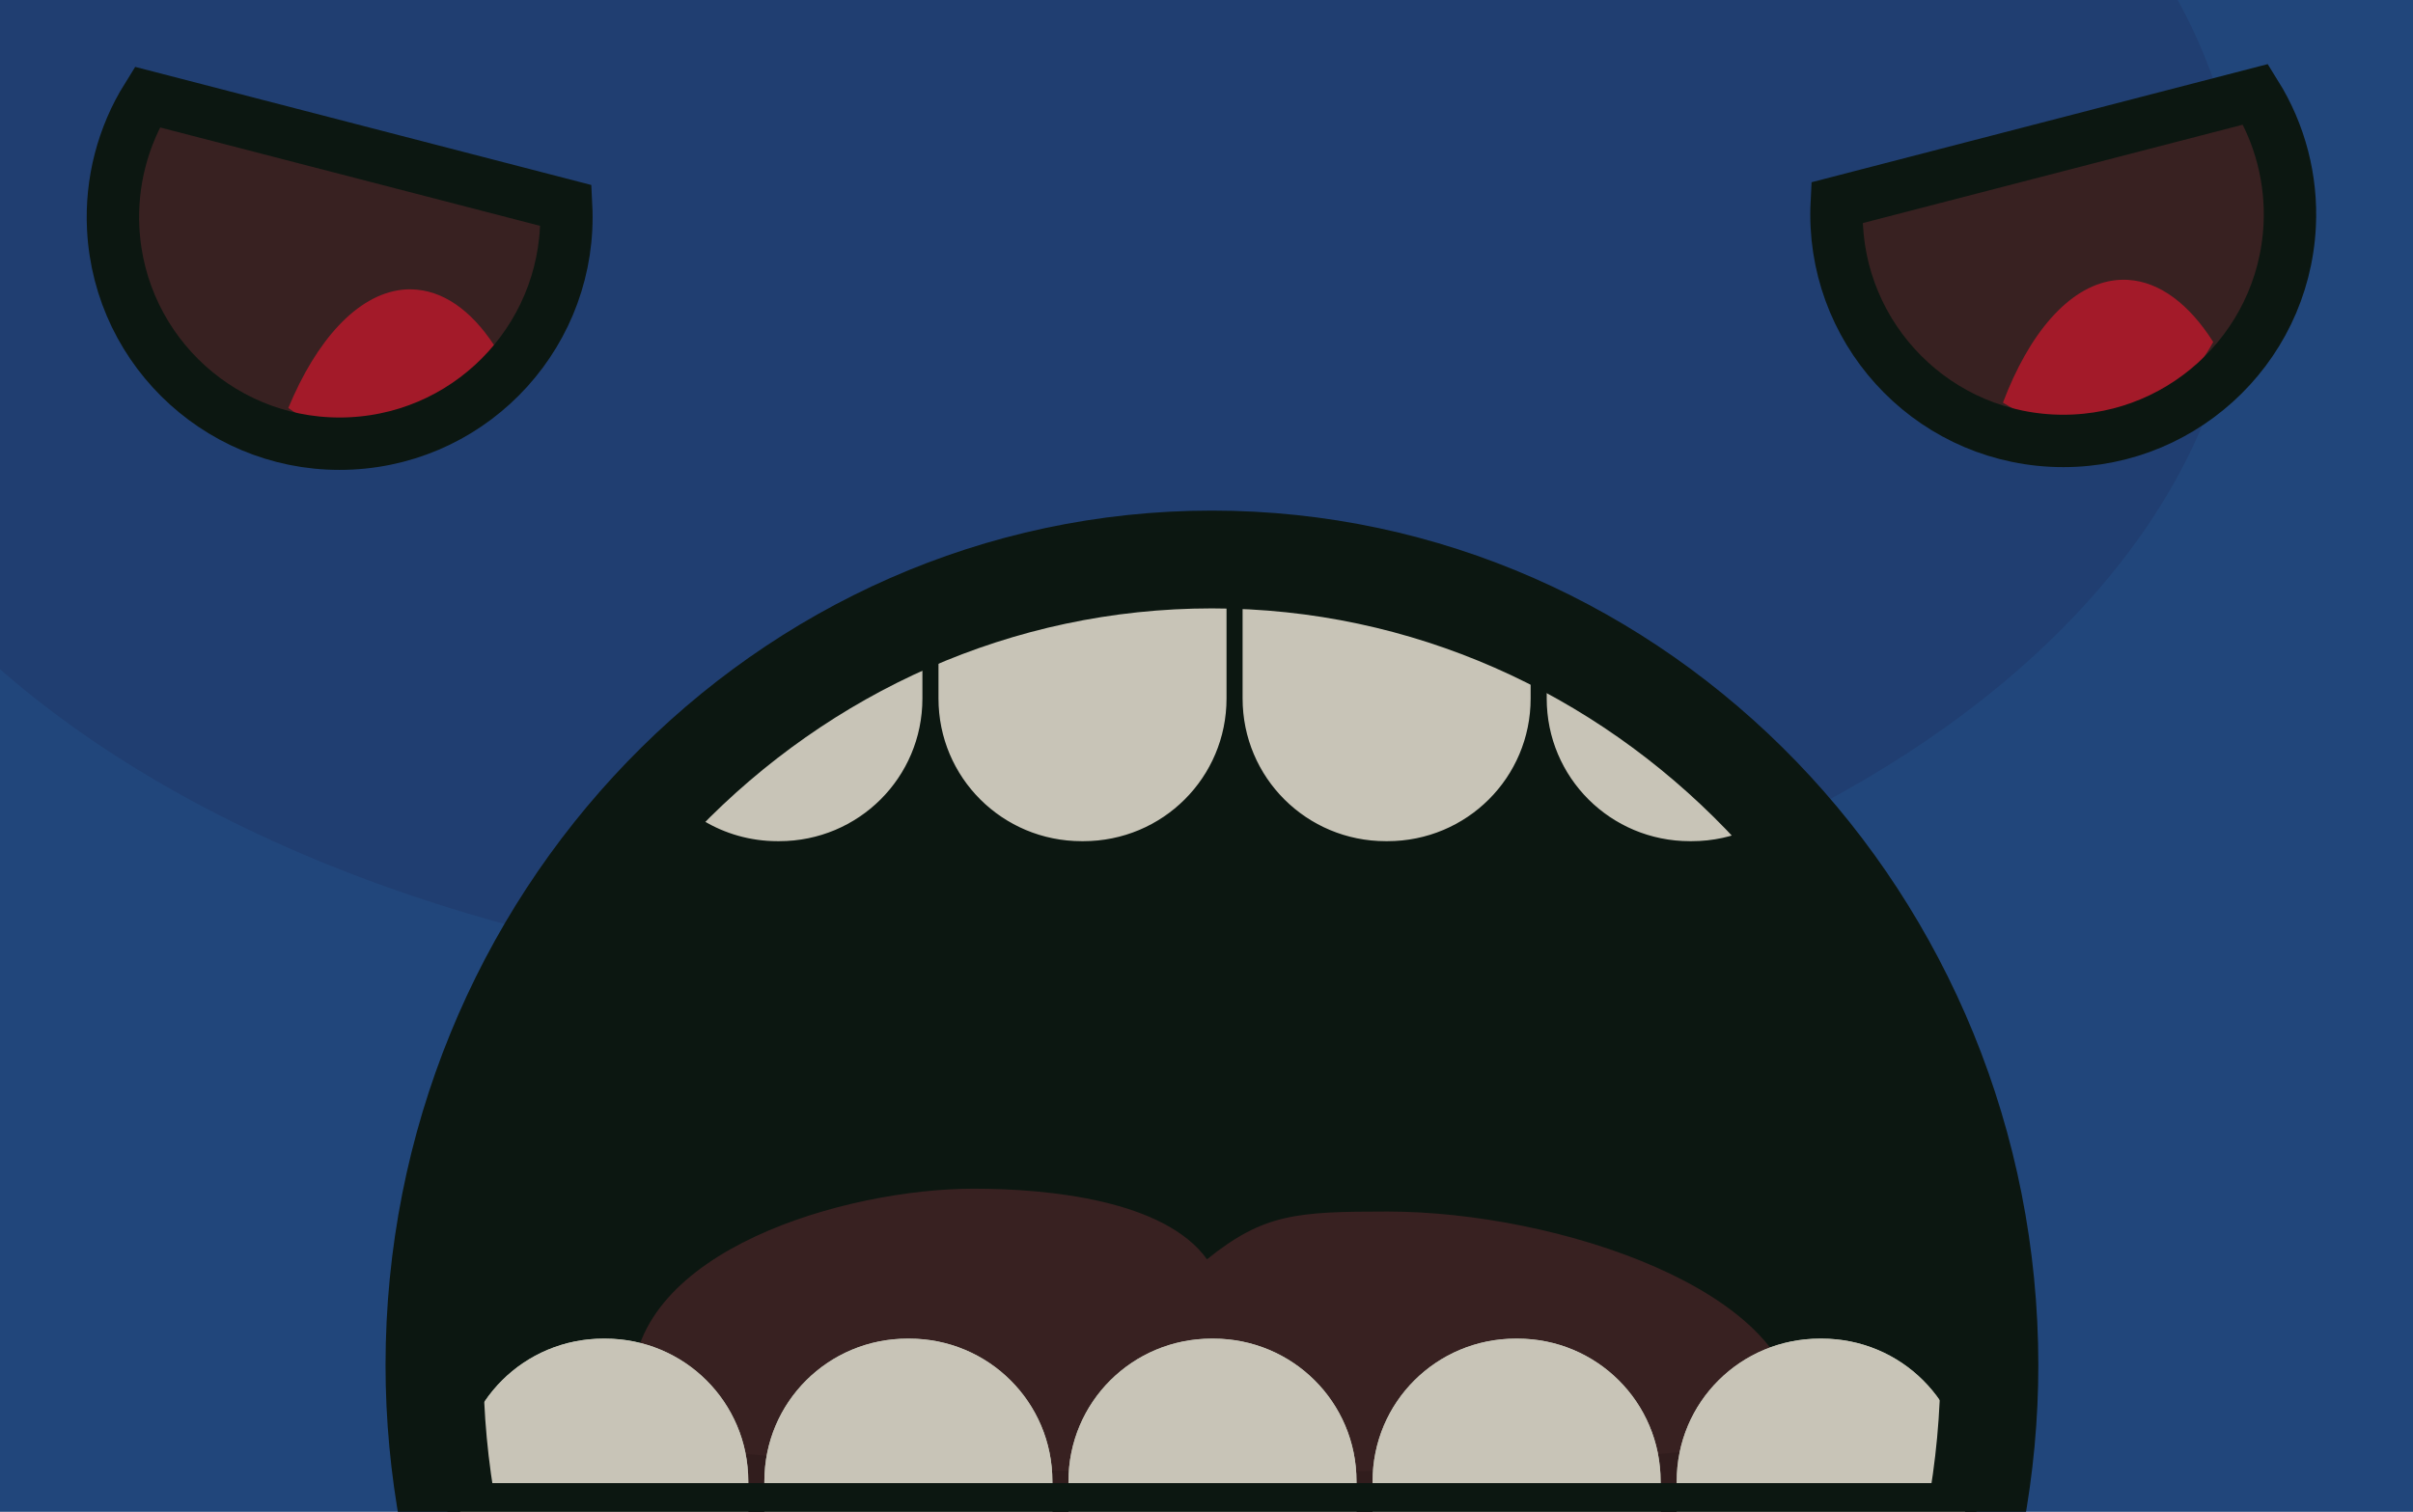 <?xml version="1.0" encoding="UTF-8" standalone="no"?>
<svg
     xmlns:dc="http://purl.org/dc/elements/1.1/"
     xmlns:cc="http://creativecommons.org/ns#"
     xmlns:rdf="http://www.w3.org/1999/02/22-rdf-syntax-ns#"
     xmlns:svg="http://www.w3.org/2000/svg"
     xmlns="http://www.w3.org/2000/svg"
     xmlns:sodipodi="http://sodipodi.sourceforge.net/DTD/sodipodi-0.dtd"
     xmlns:inkscape="http://www.inkscape.org/namespaces/inkscape"
     id="Layer_1"
     version="1.1"
     xml:space="preserve"
     viewBox="0 0 1749.782 1096.61"
     enable-background="new 0 0 450 450"
     y="0px"
     x="0px"
     inkscape:version="0.48.5 r10040"
     width="100%"
     height="100%"
     sodipodi:docname="evil-computer108.svg"><defs
         id="defs120"><linearGradient
             id="SVGID_1_-6"
             x1="521.604"
             gradientUnits="userSpaceOnUse"
             y1="207.363"
             gradientTransform="matrix(1.785,0,0,-1.081,-703.001,220.602)"
             x2="631.341"
             y2="-173.837"><stop
                 stop-color="#02769F"
                 offset="0"
                 id="stop4-2"
                 style="stop-color:#25586a;stop-opacity:1" /><stop
                 offset="1"
                 id="stop6-9"
                 style="stop-color:#3a3a3a;stop-opacity:1" /></linearGradient></defs><sodipodi:namedview
         pagecolor="#ffffff"
         bordercolor="#666666"
         borderopacity="1"
         objecttolerance="10"
         gridtolerance="10"
         guidetolerance="10"
         inkscape:pageopacity="0"
         inkscape:pageshadow="2"
         inkscape:window-width="640"
         inkscape:window-height="480"
         id="namedview118"
         showgrid="false"
         inkscape:zoom="0.44"
         inkscape:cx="351.61362"
         inkscape:cy="676.54233"
         inkscape:current-layer="Layer_1"
         fit-margin-top="0"
         fit-margin-left="0"
         fit-margin-right="0"
         fit-margin-bottom="0"
         borderlayer="true"
         inkscape:showpageshadow="false" /><linearGradient
         id="SVGID_1_"
         x1="327.196"
         gradientUnits="userSpaceOnUse"
         y1="125.59"
         gradientTransform="matrix(1.795,0,0,-1.087,-583.426,157.632)"
         x2="362.636"
         y2="-190.192"><stop
             stop-color="#02769F"
             offset="0"
             id="stop4"
             style="stop-color:#3b8ca9;stop-opacity:1" /><stop
             offset="1"
             id="stop6"
             style="stop-color:#31737f;stop-opacity:1" /></linearGradient><rect
         y="-1.1046018e-06"
         x="-1.1368684e-13"
         width="1749.782"
         height="1096.61"
         id="rect8"
         style="fill:#21467b;fill-opacity:1;color:#000000;fill-rule:nonzero;stroke:none;stroke-width:1;marker:none;visibility:visible;display:inline;overflow:visible;enable-background:accumulate" /><linearGradient
         id="SVGID_2_"
         x1="393.64"
         gradientUnits="userSpaceOnUse"
         y1="21.227"
         gradientTransform="matrix(1,0,0,-1,-271.28,221.04)"
         x2="393.64"
         y2="172.48"><stop
             stop-color="#72B4AD"
             offset="0"
             id="stop101" /><stop
             stop-color="#ECE4DE"
             offset="1"
             id="stop103" /></linearGradient><linearGradient
         id="SVGID_3_"
         x1="611.57"
         gradientUnits="userSpaceOnUse"
         y1="17.931"
         gradientTransform="matrix(1,0,0,-1,-277,95.193)"
         x2="611.57"
         y2="169.19"><stop
             stop-color="#72B4AD"
             offset="0"
             id="stop110" /><stop
             stop-color="#ECE4DE"
             offset="1"
             id="stop112" /></linearGradient><path
         style="color:#000000;fill:#203e71;fill-opacity:1;fill-rule:nonzero;stroke:none;stroke-width:1;marker:none;visibility:visible;display:inline;overflow:visible;enable-background:accumulate"
         d="M -115.207,-0.009 C -116.205,1.809 -117.217,3.62 -118.182,5.441 L -118.182,339.894 C -43.914,480.64 123.256,602.579 360.852,668.869 809.516,794.047 1339.402,673.416 1544.374,399.414 1639.421,272.357 1649.989,129.541 1579.16,-0.009 L -115.207,-0.009 z"
         id="path3878"
         inkscape:connector-curvature="0" /><g
         id="g4010"
         style="opacity:1"><path
             id="path22"
             d="M 327.185,1111.281 325.406,1101.776 C 318.552,1064.962 315.04,1027.442 315.04,990.332 315.04,668.037 567.958,405.839 878.831,405.839 1189.728,405.839 1442.622,668.023 1442.622,990.332 1442.622,1027.324 1439.134,1064.821 1432.252,1101.776 L 1430.501,1111.281 H 327.228 z"
             inkscape:connector-curvature="0"
             style="fill:#0c1711" /><path
             sodipodi:nodetypes="cscssccccccc"
             style="fill:#382121;fill-opacity:1"
             inkscape:connector-curvature="0"
             id="path26"
             d="M 1302.029,1026.962 C 1302.029,936.729 1129.951,878.821 1006.028,878.821 939.997,878.821 916.308,880.419 875.251,913.459 844.543,870.674 760.719,862.234 706.192,862.234 613.37,862.234 458.583,906.991 458.583,1005.737 458.583,1044.805 482.984,1076.01 518.007,1099.64 L 826.573,1099.64 C 830.844,1094.968 834.903,1090.06 838.668,1084.922 845.099,1090.197 852.176,1095.034 859.494,1099.64 L 1246.01,1099.64 C 1279.878,1082.607 1302.047,1059.128 1302.047,1026.896 z" /><path
             inkscape:connector-curvature="0"
             id="path3955"
             d="M 437.593,971.01 C 380.062,971.01 333.747,1017.179 333.747,1074.527 L 333.747,1114.522 542.619,1114.522 542.619,1074.527 C 542.619,1017.179 496.304,971.01 438.773,971.01 L 437.593,971.01 z M 658.119,971.01 C 600.588,971.01 554.273,1017.179 554.273,1074.527 L 554.273,1114.522 763.145,1114.522 763.145,1074.527 C 763.145,1017.179 716.83,971.01 659.299,971.01 L 658.119,971.01 z M 878.645,971.01 C 821.114,971.01 774.798,1017.179 774.798,1074.527 L 774.798,1114.522 983.671,1114.522 983.671,1074.527 C 983.671,1017.179 937.356,971.01 879.825,971.01 L 878.645,971.01 z M 1099.171,971.01 C 1041.64,971.01 995.324,1017.179 995.324,1074.527 L 995.324,1114.522 1204.197,1114.522 1204.197,1074.527 C 1204.197,1017.179 1157.882,971.01 1100.351,971.01 L 1099.171,971.01 z M 1319.697,971.01 C 1262.166,971.01 1215.85,1017.179 1215.85,1074.527 L 1215.85,1114.522 1424.871,1114.522 1424.871,1074.527 C 1424.871,1017.179 1378.555,971.01 1321.024,971.01 L 1319.697,971.01 z"
             style="color:#000000;fill:#b4c0af;fill-opacity:1;fill-rule:nonzero;stroke:none;stroke-width:1px;marker:none;visibility:visible;display:inline;overflow:visible;enable-background:accumulate" /><path
             inkscape:connector-curvature="0"
             d="M 334.407,1092.32 333.978,1089.948 C 329.607,1066.6 326.619,1042.072 325.047,1017.021 L 324.797,1012.649 328.922,1014.094 C 436.913,1051.44 611.734,1068.087 895.687,1068.087 1130.536,1068.087 1309.912,1049.864 1428.797,1013.939 L 1432.809,1012.72 1432.554,1016.908 C 1430.977,1041.973 1427.971,1066.558 1423.642,1089.948 L 1423.189,1092.32 H 334.407 V 1092.367 z"
             id="path94"
             style="opacity:0.12" /><path
             id="use3885"
             d="M 315.455,1010.711 C 315.741,1019.037 316.151,1027.374 316.783,1035.708 L 316.783,1027.474 C 316.783,1021.741 316.346,1016.186 315.455,1010.711 z"
             style="color:#000000;fill:#b9b6a5;fill-opacity:1;fill-rule:nonzero;stroke:none;stroke-width:1px;marker:none;visibility:visible;display:inline;overflow:visible;enable-background:accumulate"
             inkscape:connector-curvature="0" /><path
             id="use3973"
             d="M 878.792,375.786 C 809.067,375.786 742.235,389.035 680.54,413.135 L 680.54,506.653 C 680.54,564.001 726.856,610.169 784.387,610.169 L 785.567,610.169 C 843.098,610.169 889.413,564.001 889.413,506.653 L 889.413,375.933 C 885.896,375.866 882.325,375.786 878.792,375.786 z M 901.066,376.375 901.066,506.653 C 901.066,564.001 947.382,610.169 1004.913,610.169 L 1006.093,610.169 C 1063.623,610.169 1109.939,564.001 1109.939,506.653 L 1109.939,427.251 C 1045.756,397.233 975.239,379.367 901.066,376.375 z M 668.887,417.987 C 594.109,449.205 527.213,496.423 472.257,555.764 489.755,588.195 524.191,610.169 563.861,610.169 L 565.041,610.169 C 622.572,610.169 668.887,564.001 668.887,506.653 L 668.887,417.987 z M 1121.592,432.838 1121.592,506.653 C 1121.592,564.001 1167.908,610.169 1225.439,610.169 L 1226.766,610.169 C 1257.329,610.169 1284.648,597.164 1303.618,576.35 1253.258,516.535 1191.392,467.497 1121.592,432.838 z"
             style="color:#000000;fill:#c8c4b7;fill-opacity:1;fill-rule:nonzero;stroke:none;stroke-width:1px;marker:none;visibility:visible;display:inline;overflow:visible;enable-background:accumulate"
             inkscape:connector-curvature="0" /><path
             style="color:#000000;fill:#c8c4b7;fill-opacity:1;fill-rule:nonzero;stroke:none;stroke-width:1px;marker:none;visibility:visible;display:inline;overflow:visible;enable-background:accumulate"
             d="M 437.593,971.01 C 380.062,971.01 333.747,1017.179 333.747,1074.527 L 333.747,1114.522 542.619,1114.522 542.619,1074.527 C 542.619,1017.179 496.304,971.01 438.773,971.01 L 437.593,971.01 z M 658.119,971.01 C 600.588,971.01 554.273,1017.179 554.273,1074.527 L 554.273,1114.522 763.145,1114.522 763.145,1074.527 C 763.145,1017.179 716.83,971.01 659.299,971.01 L 658.119,971.01 z M 878.645,971.01 C 821.114,971.01 774.798,1017.179 774.798,1074.527 L 774.798,1114.522 983.671,1114.522 983.671,1074.527 C 983.671,1017.179 937.356,971.01 879.825,971.01 L 878.645,971.01 z M 1099.171,971.01 C 1041.64,971.01 995.324,1017.179 995.324,1074.527 L 995.324,1114.522 1204.197,1114.522 1204.197,1074.527 C 1204.197,1017.179 1157.882,971.01 1100.351,971.01 L 1099.171,971.01 z M 1319.697,971.01 C 1262.166,971.01 1215.85,1017.179 1215.85,1074.527 L 1215.85,1114.522 1424.871,1114.522 1424.871,1074.527 C 1424.871,1017.179 1378.555,971.01 1321.024,971.01 L 1319.697,971.01 z"
             id="use3948"
             inkscape:connector-curvature="0" /><path
             style="fill:none;stroke:#0c1711;stroke-width:70.938;stroke-miterlimit:4;stroke-opacity:1;stroke-dasharray:none"
             inkscape:connector-curvature="0"
             d="M 327.185,1111.281 325.406,1101.776 C 318.552,1064.962 315.04,1027.442 315.04,990.332 315.04,668.037 567.958,405.839 878.831,405.839 1189.728,405.839 1442.622,668.023 1442.622,990.332 1442.622,1027.324 1439.134,1064.821 1432.252,1101.776 L 1430.501,1111.281 H 327.228 z"
             id="use3982" /><g
             id="g3915"><path
                 sodipodi:open="true"
                 sodipodi:end="9.9823726"
                 sodipodi:start="6.2324674"
                 transform="matrix(-0.706,0,0,0.706,3500.561,-294.585)"
                 d="M 3072.428,625.729 A 232.955,232.955 0 1 1 2642.104,514.271"
                 sodipodi:ry="232.95454"
                 sodipodi:rx="232.95454"
                 sodipodi:cy="637.53857"
                 sodipodi:cx="2839.7727"
                 id="use3181"
                 style="color:#000000;fill:#382121;fill-opacity:1;fill-rule:nonzero;stroke:none;stroke-width:1.417;marker:none;visibility:visible;display:inline;overflow:visible;enable-background:accumulate"
                 sodipodi:type="arc" /><path
                 inkscape:connector-curvature="0"
                 style="color:#000000;fill:#b2192a;fill-opacity:0.883;fill-rule:nonzero;stroke:none;stroke-width:5.49;marker:none;visibility:visible;display:inline;overflow:visible;enable-background:accumulate"
                 d="M 1543.316,203.023 C 1539.64,202.795 1535.945,202.933 1532.191,203.489 1499.677,208.296 1471.203,242.329 1452.428,292.09 1466.112,300.678 1481.754,306.3 1498.671,307.798 1542.946,311.72 1583.699,287.015 1604.907,248.065 1587.709,220.904 1566.34,204.451 1543.316,203.023 z"
                 id="path4101" /><path
                 sodipodi:nodetypes="csscc"
                 inkscape:connector-curvature="0"
                 id="use3183"
                 d="M 1331.936,147.076 C 1327.332,237.77 1397.122,315.024 1487.816,319.628 1578.51,324.231 1655.764,254.442 1660.368,163.748 1662.071,130.19 1653.453,96.917 1635.674,68.406 z"
                 style="color:#000000;fill:none;stroke:#0c1711;stroke-width:38;stroke-linecap:square;stroke-linejoin:miter;stroke-miterlimit:4;stroke-opacity:1;stroke-dasharray:none;stroke-dashoffset:0;marker:none;visibility:visible;display:inline;overflow:visible;enable-background:accumulate" /></g><g
             id="g3910"><path
                 sodipodi:type="arc"
                 style="color:#000000;fill:#382121;fill-opacity:1;fill-rule:nonzero;stroke:none;stroke-width:1.417;marker:none;visibility:visible;display:inline;overflow:visible;enable-background:accumulate"
                 id="path3140"
                 sodipodi:cx="2839.7727"
                 sodipodi:cy="637.53857"
                 sodipodi:rx="232.95454"
                 sodipodi:ry="232.95454"
                 d="M 3072.428,625.729 A 232.955,232.955 0 1 1 2642.104,514.271"
                 transform="matrix(0.706,0,0,0.706,-1758.113,-292.585)"
                 sodipodi:start="6.2324674"
                 sodipodi:end="9.9823726"
                 sodipodi:open="true" /><path
                 id="use3109"
                 d="M 302.497,210.141 C 298.842,209.796 295.179,209.75 291.421,210.183 258.853,213.932 229.374,246.914 209.073,295.943 222.435,305.607 238.077,312.162 255.29,314.248 299.432,319.595 340.707,294.644 361.113,254.856 345.051,228.49 324.798,212.247 302.497,210.141 z"
                 style="color:#000000;fill:#b2192a;fill-opacity:0.883;fill-rule:nonzero;stroke:none;stroke-width:5.49;marker:none;visibility:visible;display:inline;overflow:visible;enable-background:accumulate"
                 inkscape:connector-curvature="0" /><path
                 style="color:#000000;fill:none;stroke:#0c1711;stroke-width:38;stroke-linecap:square;stroke-linejoin:miter;stroke-miterlimit:4;stroke-opacity:1;stroke-dasharray:none;stroke-dashoffset:0;marker:none;visibility:visible;display:inline;overflow:visible;enable-background:accumulate"
                 d="M 410.512,149.076 C 415.116,239.77 345.326,317.024 254.632,321.628 163.938,326.232 86.684,256.442 82.08,165.748 80.377,132.19 88.995,98.917 106.775,70.406 z"
                 id="use3159"
                 inkscape:connector-curvature="0"
                 sodipodi:nodetypes="csscc" /></g></g></svg>
